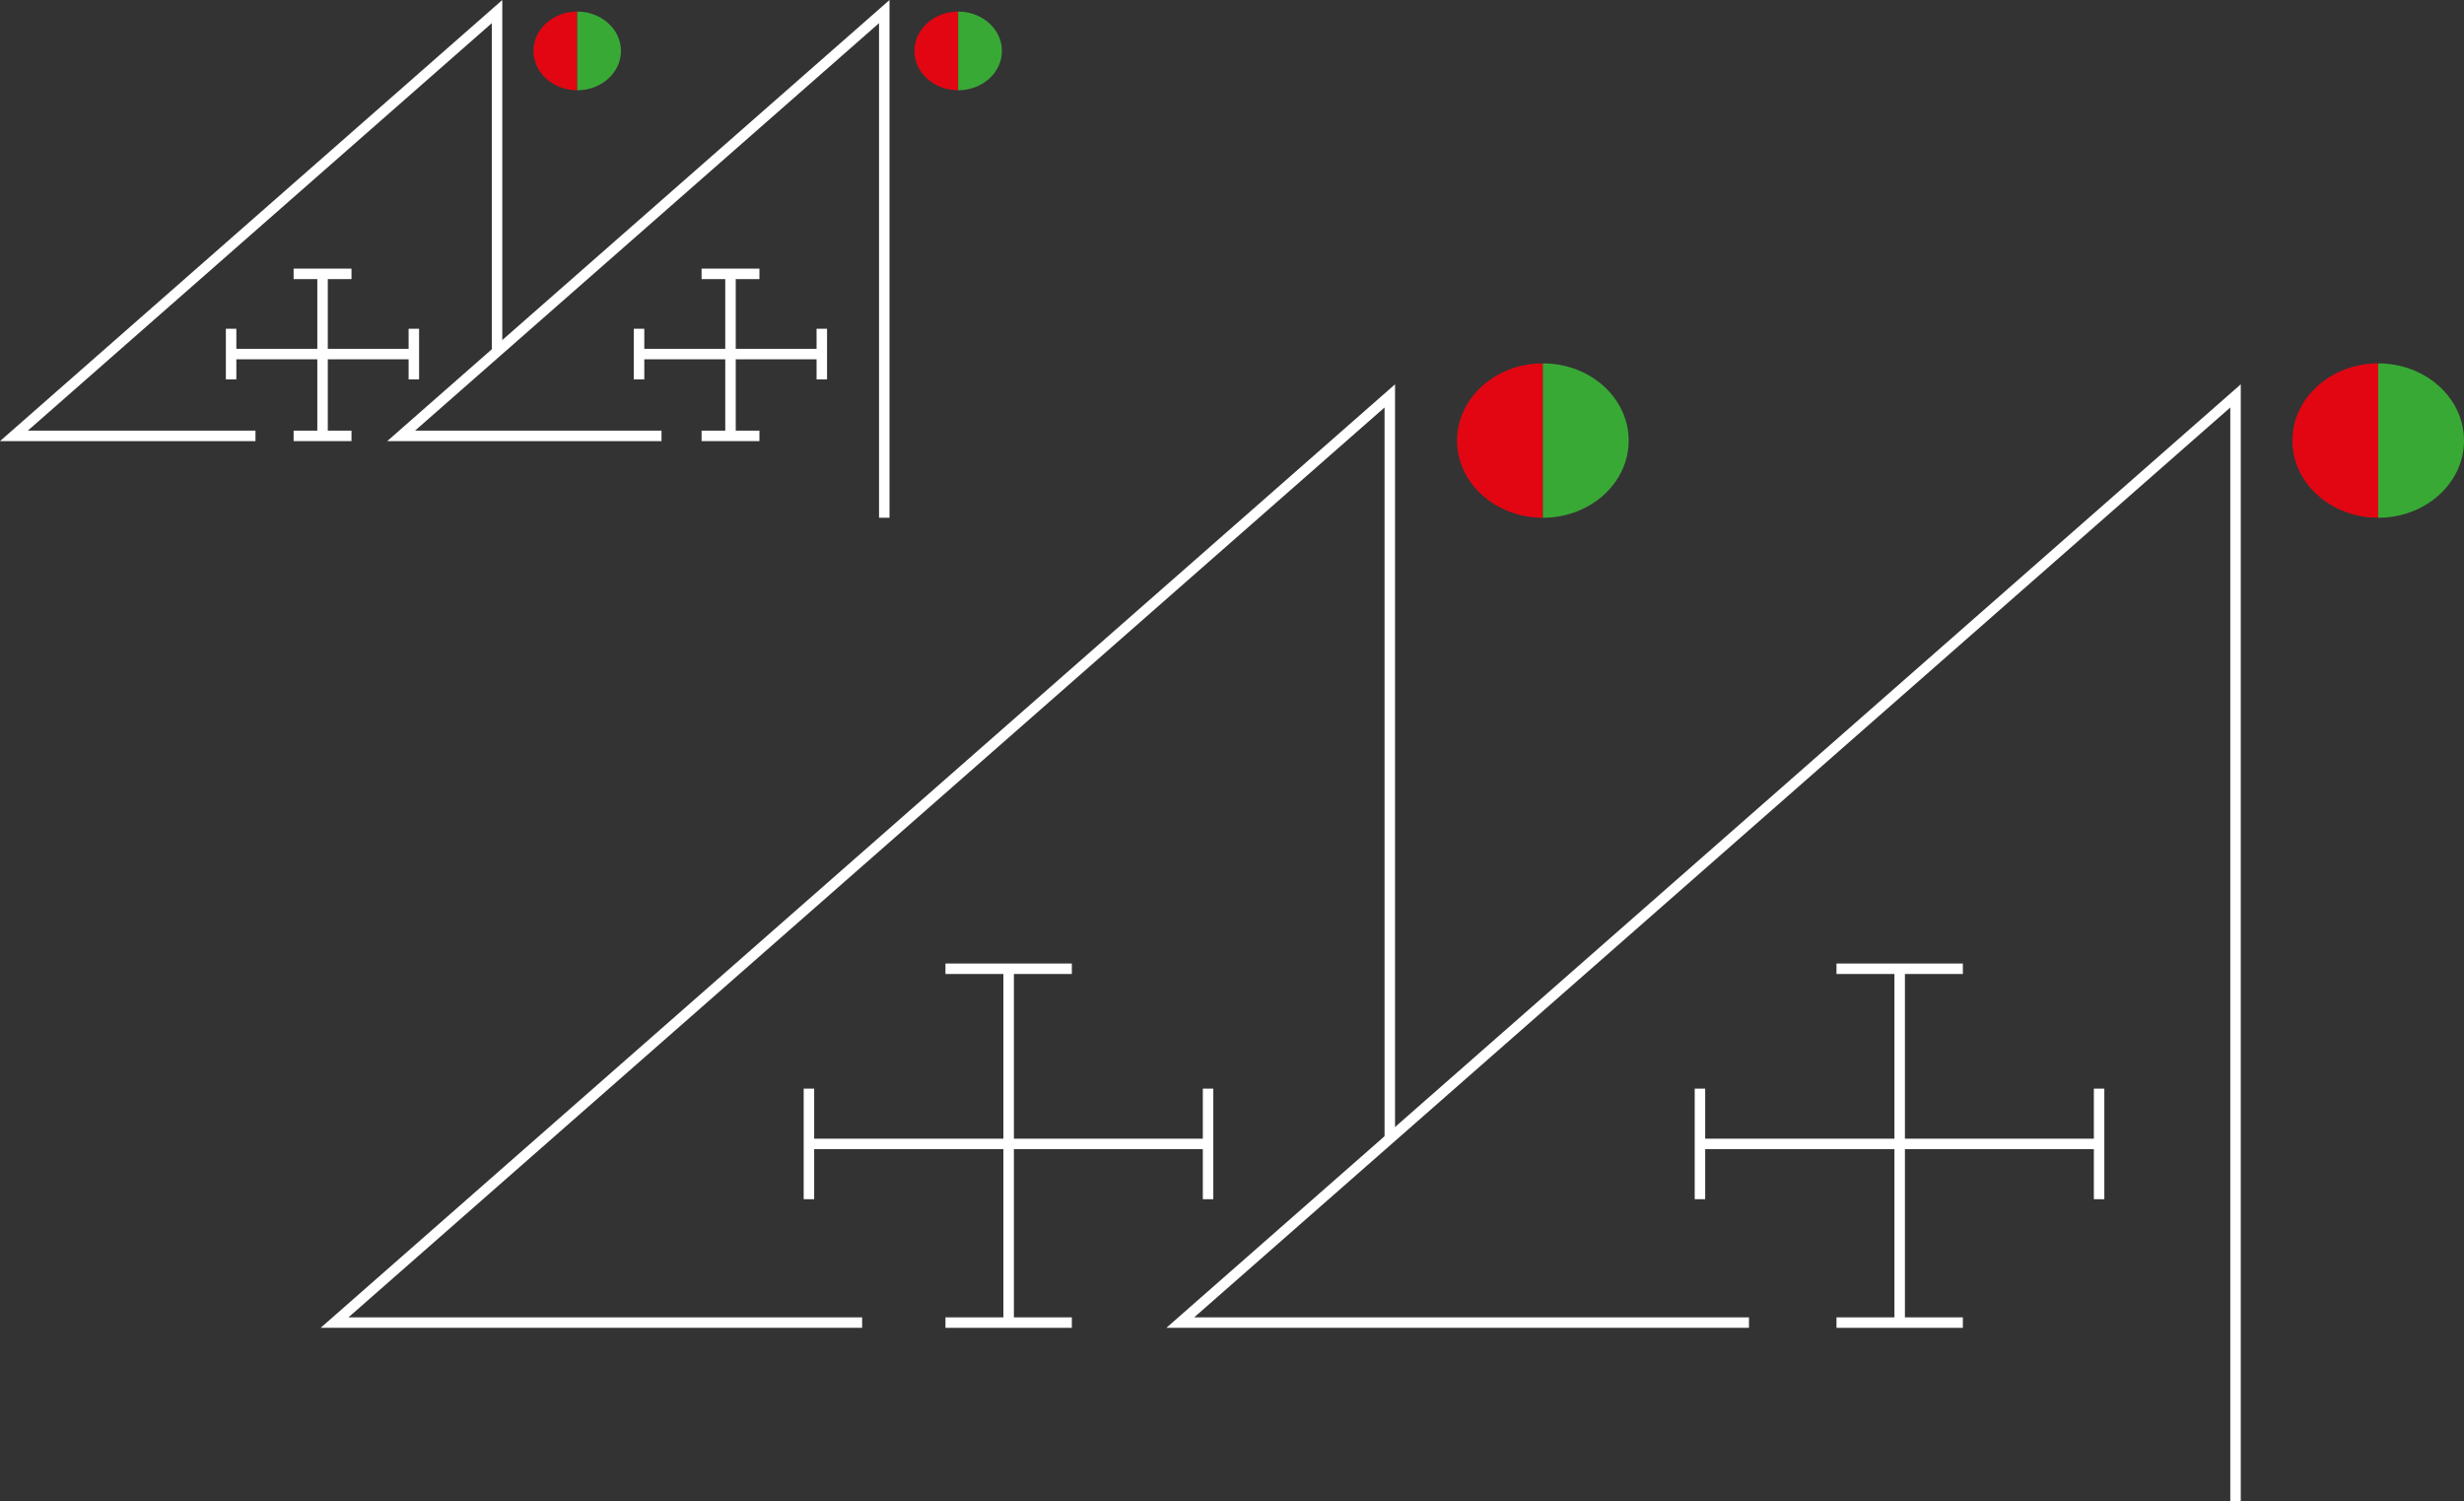 <svg xmlns="http://www.w3.org/2000/svg" width="470.07" height="286.448" viewBox="0 0 470.07 286.448"><rect x="0" y="0" width="470.07" height="286.448" fill="#333333" stroke="none"/><g id="Grupo_2739" data-name="Grupo 2739" transform="translate(-1251.719 -255.46)"><g id="Grupo_1247" data-name="Grupo 1247" transform="translate(1315.541 330.986)"><path id="Caminho_3960" data-name="Caminho 3960" d="M468.849,337.276H360.356l201.316-176.8V371.394" transform="translate(-199.01 -160.472)" fill="none" stroke="#fff" stroke-miterlimit="10" stroke-width="2"></path><g id="Grupo_67" data-name="Grupo 67" transform="translate(260.486 109.297)"><line id="Linha_3" data-name="Linha 3" y1="67.507" transform="translate(38.103 0)" fill="none" stroke="#fff" stroke-miterlimit="10" stroke-width="2"></line><line id="Linha_4" data-name="Linha 4" x2="24.11" transform="translate(26.048 0)" fill="none" stroke="#fff" stroke-miterlimit="10" stroke-width="2"></line><line id="Linha_5" data-name="Linha 5" x2="24.11" transform="translate(26.048 67.507)" fill="none" stroke="#fff" stroke-miterlimit="10" stroke-width="2"></line><line id="Linha_6" data-name="Linha 6" y2="21.096" transform="translate(0 22.871)" fill="none" stroke="#fff" stroke-miterlimit="10" stroke-width="2"></line><line id="Linha_7" data-name="Linha 7" y2="21.096" transform="translate(76.146 22.871)" fill="none" stroke="#fff" stroke-miterlimit="10" stroke-width="2"></line><line id="Linha_8" data-name="Linha 8" x1="76.146" transform="translate(0 33.419)" fill="none" stroke="#fff" stroke-miterlimit="10" stroke-width="2"></line></g><path id="Caminho_3961" data-name="Caminho 3961" d="M236.9,337.276H136.247l201.316-176.8v141.7" transform="translate(-136.247 -160.472)" fill="none" stroke="#fff" stroke-miterlimit="10" stroke-width="2"></path><g id="Grupo_68" data-name="Grupo 68" transform="translate(90.501 109.297)"><line id="Linha_9" data-name="Linha 9" y1="67.507" transform="translate(38.103 0)" fill="none" stroke="#fff" stroke-miterlimit="10" stroke-width="2"></line><line id="Linha_10" data-name="Linha 10" x2="24.11" transform="translate(26.048 0)" fill="none" stroke="#fff" stroke-miterlimit="10" stroke-width="2"></line><line id="Linha_11" data-name="Linha 11" x2="24.11" transform="translate(26.048 67.507)" fill="none" stroke="#fff" stroke-miterlimit="10" stroke-width="2"></line><line id="Linha_12" data-name="Linha 12" y2="21.096" transform="translate(0 22.871)" fill="none" stroke="#fff" stroke-miterlimit="10" stroke-width="2"></line><line id="Linha_13" data-name="Linha 13" y2="21.096" transform="translate(76.146 22.871)" fill="none" stroke="#fff" stroke-miterlimit="10" stroke-width="2"></line><line id="Linha_14" data-name="Linha 14" x1="76.146" transform="translate(0 33.419)" fill="none" stroke="#fff" stroke-miterlimit="10" stroke-width="2"></line></g></g><g id="Grupo_1248" data-name="Grupo 1248" transform="translate(1529.692 324.786)"><path id="Caminho_3984" data-name="Caminho 3984" d="M738.256,136.233v29.453c-9.038,0-16.375-6.6-16.375-14.722S729.218,136.233,738.256,136.233Z" transform="translate(-721.881 -136.233)" fill="#e20613"></path><path id="Caminho_3985" data-name="Caminho 3985" d="M755.672,150.964c0,8.127-7.328,14.722-16.366,14.722V136.233C748.344,136.233,755.672,142.828,755.672,150.964Z" transform="translate(-722.935 -136.233)" fill="#39a935"></path></g><g id="Grupo_1249" data-name="Grupo 1249" transform="translate(1689.053 324.786)"><path id="Caminho_3984-2" data-name="Caminho 3984" d="M738.256,136.233v29.453c-9.038,0-16.375-6.6-16.375-14.722S729.218,136.233,738.256,136.233Z" transform="translate(-721.881 -136.233)" fill="#e20613"></path><path id="Caminho_3985-2" data-name="Caminho 3985" d="M755.672,150.964c0,8.127-7.328,14.722-16.366,14.722V136.233C748.344,136.233,755.672,142.828,755.672,150.964Z" transform="translate(-722.935 -136.233)" fill="#39a935"></path></g><g id="Grupo_1250" data-name="Grupo 1250" transform="translate(1254.373 257.669)"><path id="Caminho_3960-2" data-name="Caminho 3960" d="M410.029,241.421H360.356l92.171-80.949v96.569" transform="translate(-286.485 -160.472)" fill="none" stroke="#fff" stroke-miterlimit="10" stroke-width="2"></path><g id="Grupo_67-2" data-name="Grupo 67" transform="translate(119.262 50.041)"><line id="Linha_3-2" data-name="Linha 3" y1="30.908" transform="translate(17.445 0)" fill="none" stroke="#fff" stroke-miterlimit="10" stroke-width="2"></line><line id="Linha_4-2" data-name="Linha 4" x2="11.038" transform="translate(11.926 0)" fill="none" stroke="#fff" stroke-miterlimit="10" stroke-width="2"></line><line id="Linha_5-2" data-name="Linha 5" x2="11.038" transform="translate(11.926 30.908)" fill="none" stroke="#fff" stroke-miterlimit="10" stroke-width="2"></line><line id="Linha_6-2" data-name="Linha 6" y2="9.659" transform="translate(0 10.471)" fill="none" stroke="#fff" stroke-miterlimit="10" stroke-width="2"></line><line id="Linha_7-2" data-name="Linha 7" y2="9.659" transform="translate(34.863 10.471)" fill="none" stroke="#fff" stroke-miterlimit="10" stroke-width="2"></line><line id="Linha_8-2" data-name="Linha 8" x1="34.863" transform="translate(0 15.3)" fill="none" stroke="#fff" stroke-miterlimit="10" stroke-width="2"></line></g><path id="Caminho_3961-2" data-name="Caminho 3961" d="M182.333,241.421H136.247l92.171-80.949v64.877" transform="translate(-136.247 -160.472)" fill="none" stroke="#fff" stroke-miterlimit="10" stroke-width="2"></path><g id="Grupo_68-2" data-name="Grupo 68" transform="translate(41.435 50.041)"><line id="Linha_9-2" data-name="Linha 9" y1="30.908" transform="translate(17.445 0)" fill="none" stroke="#fff" stroke-miterlimit="10" stroke-width="2"></line><line id="Linha_10-2" data-name="Linha 10" x2="11.038" transform="translate(11.926 0)" fill="none" stroke="#fff" stroke-miterlimit="10" stroke-width="2"></line><line id="Linha_11-2" data-name="Linha 11" x2="11.038" transform="translate(11.926 30.908)" fill="none" stroke="#fff" stroke-miterlimit="10" stroke-width="2"></line><line id="Linha_12-2" data-name="Linha 12" y2="9.659" transform="translate(0 10.471)" fill="none" stroke="#fff" stroke-miterlimit="10" stroke-width="2"></line><line id="Linha_13-2" data-name="Linha 13" y2="9.659" transform="translate(34.863 10.471)" fill="none" stroke="#fff" stroke-miterlimit="10" stroke-width="2"></line><line id="Linha_14-2" data-name="Linha 14" x1="34.863" transform="translate(0 15.3)" fill="none" stroke="#fff" stroke-miterlimit="10" stroke-width="2"></line></g></g><g id="Grupo_1251" data-name="Grupo 1251" transform="translate(1353.492 257.669)"><path id="Caminho_3984-3" data-name="Caminho 3984" d="M730.229,136.233v15.016c-4.608,0-8.349-3.362-8.349-7.505S725.622,136.233,730.229,136.233Z" transform="translate(-721.881 -136.233)" fill="#e20613"></path><path id="Caminho_3985-3" data-name="Caminho 3985" d="M747.65,143.743c0,4.143-3.736,7.505-8.344,7.505V136.233C743.914,136.233,747.65,139.6,747.65,143.743Z" transform="translate(-730.96 -136.233)" fill="#39a935"></path></g><g id="Grupo_1252" data-name="Grupo 1252" transform="translate(1426.168 257.669)"><path id="Caminho_3984-4" data-name="Caminho 3984" d="M730.229,136.233v15.016c-4.608,0-8.349-3.362-8.349-7.505S725.622,136.233,730.229,136.233Z" transform="translate(-721.881 -136.233)" fill="#e20613"></path><path id="Caminho_3985-4" data-name="Caminho 3985" d="M747.65,143.743c0,4.143-3.736,7.505-8.344,7.505V136.233C743.914,136.233,747.65,139.6,747.65,143.743Z" transform="translate(-730.96 -136.233)" fill="#39a935"></path></g></g></svg>